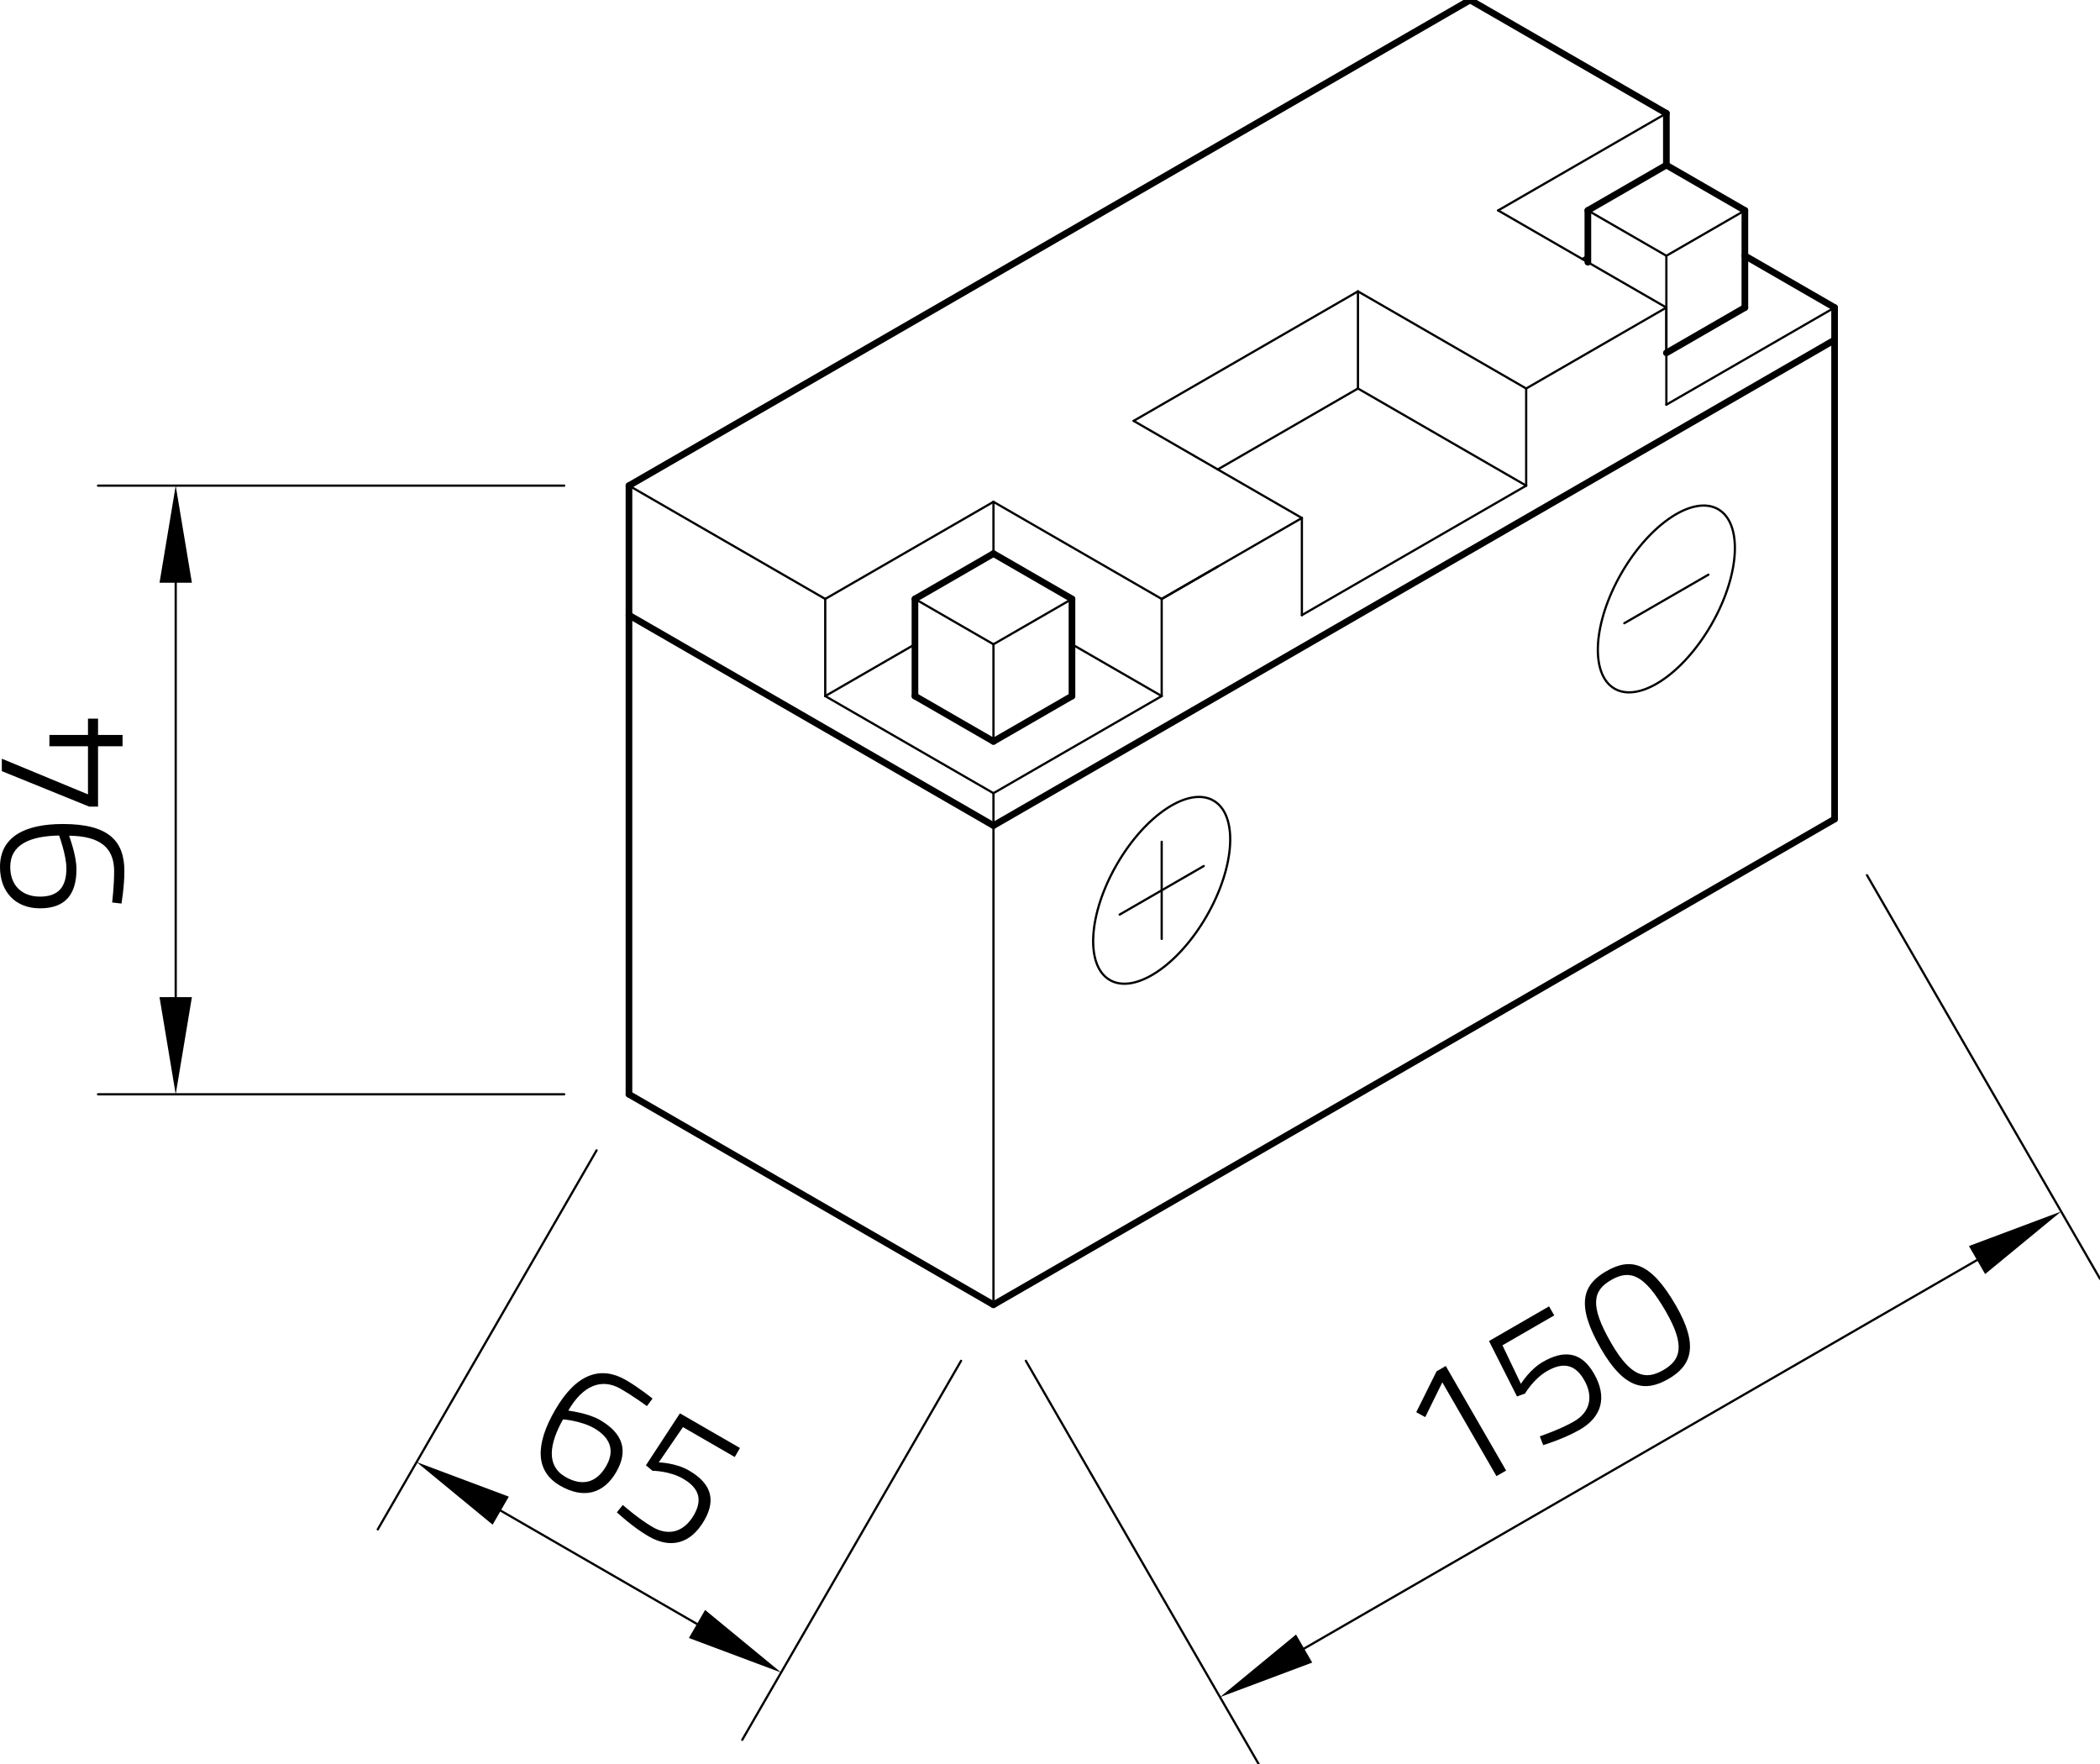<?xml version="1.0" encoding="utf-8"?>
<!-- Generator: Adobe Illustrator 24.1.3, SVG Export Plug-In . SVG Version: 6.00 Build 0)  -->
<svg xmlns="http://www.w3.org/2000/svg" xmlns:xlink="http://www.w3.org/1999/xlink" version="1.1" id="Ebene_1" x="0px" y="0px" viewBox="0 0 283.465 238.166" style="enable-background:new 0 0 283.465 238.166;" xml:space="preserve" width="283.465" height="238.166">
<style type="text/css">
	.st0{fill:none;stroke:#000000;stroke-width:0.3;stroke-linecap:round;stroke-linejoin:round;stroke-miterlimit:10;}
	.st1{fill:none;stroke:#000000;stroke-width:0;stroke-linecap:round;stroke-linejoin:round;stroke-miterlimit:10;}
	.st2{fill:none;stroke:#000000;stroke-width:0.899;stroke-linecap:round;stroke-linejoin:round;stroke-miterlimit:10;}
</style>
<g id="LINE_1063_">
	<line class="st0" x1="134.101" y1="176.117" x2="134.101" y2="107.068"/>
</g>
<g id="LINE_1064_">
	<line class="st0" x1="76.16" y1="147.711" x2="13.23" y2="147.711"/>
</g>
<g id="LINE_1065_">
	<line class="st0" x1="76.16" y1="65.552" x2="13.23" y2="65.552"/>
</g>
<g id="LINE_1066_">
	<line class="st0" x1="23.718" y1="134.6" x2="23.718" y2="78.662"/>
</g>
<g id="SOLID_102_">
	<polygon points="21.533,134.6 23.718,147.711 25.903,134.6  "/>
</g>
<g id="SOLID_103_">
	<polygon points="25.903,78.662 23.718,65.552 21.533,78.662  "/>
</g>
<g id="MTEXT_70_">
	<g>
		<path d="M15.135,121.819c0,0,0.272-2.148,0.272-4.222c0-3.16-1.877-4.741-6.074-4.79    c-0.025,0,0.988,2.593,0.988,4.518c0,3.407-1.507,5.284-4.914,5.284C2.098,122.609,0,120.412,0,117.029    c0-4.049,3.309-5.802,8.494-5.802c6.272,0,8.296,2.37,8.296,6.37c0,2.074-0.395,4.37-0.395,4.37    L15.135,121.819z M7.975,112.782c-3.876,0.074-6.592,1.185-6.592,4.247    c0,2.469,1.555,4,4.024,4c2.494,0,3.556-1.333,3.556-3.802    C8.962,115.424,7.975,112.782,7.975,112.782z"/>
		<path d="M13.234,100.734v8.148h-1.185l-11.802-4.79v-1.679l11.629,4.815v-6.494H6.667v-1.531h5.209    v-2.198h1.359v2.198h3.309v1.531H13.234z"/>
	</g>
</g>
<g id="LINE_1067_">
	<line class="st0" x1="80.53" y1="155.28" x2="50.992" y2="206.442"/>
</g>
<g id="LINE_1068_">
	<line class="st0" x1="129.731" y1="183.686" x2="100.192" y2="234.848"/>
</g>
<g id="LINE_1069_">
	<line class="st0" x1="67.59" y1="203.914" x2="94.082" y2="219.21"/>
</g>
<g id="SOLID_104_">
	<polygon points="68.682,202.022 56.236,197.359 66.497,205.806  "/>
</g>
<g id="SOLID_105_">
	<polygon points="92.99,221.102 105.436,225.765 95.175,217.317  "/>
</g>
<g id="MTEXT_71_">
	<g>
		<path d="M87.323,189.801c0,0-1.737-1.288-3.533-2.325c-2.566-1.481-5.103-0.494-7.079,2.927    c-0.012,0.022,2.593,0.3,4.261,1.263c3.1,1.79,3.889,4.127,2.21,7.035    c-1.704,2.951-4.423,3.662-7.566,1.847c-3.443-1.988-3.334-5.632-0.693-10.208    c2.926-5.068,6.266-5.963,9.558-4.061c1.796,1.037,3.599,2.506,3.599,2.506L87.323,189.801z     M75.999,191.588c-1.846,3.297-2.3,6.256,0.309,7.762c2.288,1.321,4.21,0.806,5.507-1.439    c1.235-2.138,0.532-3.884-1.607-5.119C78.455,191.779,75.999,191.588,75.999,191.588z"/>
		<path d="M99.882,195.455l-0.703,1.219l-6.992-4.037l-3.262,4.76c0,0,2.254,0.047,4.05,1.084    c2.737,1.58,3.849,3.704,2.096,6.741c-1.877,3.25-4.611,3.839-7.519,2.16    c-2.16-1.247-4.285-3.244-4.285-3.244l0.801-0.992c0,0,2.132,1.887,4.057,2.998    c2.074,1.198,4.171,0.726,5.542-1.648c1.345-2.331,0.406-3.814-1.497-4.913    c-1.817-1.049-4.096-1.053-4.096-1.053l-0.885-0.739l4.591-7.014L99.882,195.455z"/>
	</g>
</g>
<g id="LINE_1070_">
	<line class="st0" x1="138.471" y1="183.686" x2="169.925" y2="238.166"/>
</g>
<g id="LINE_1071_">
	<line class="st0" x1="252.01" y1="118.134" x2="283.465" y2="172.614"/>
</g>
<g id="LINE_1072_">
	<line class="st0" x1="176.035" y1="222.528" x2="266.866" y2="170.086"/>
</g>
<g id="SOLID_106_">
	<polygon points="174.942,220.635 164.681,229.083 177.127,224.42  "/>
</g>
<g id="SOLID_107_">
	<polygon points="267.959,171.978 278.22,163.531 265.774,168.194  "/>
</g>
<g id="MTEXT_72_">
	<g>
		<path d="M193.914,185.103l1.24-0.716l8.148,14.112l-1.304,0.753l-7.309-12.659l-2.307,4.696    l-1.213-0.668L193.914,185.103z"/>
		<path d="M209.095,176.337l0.704,1.219l-6.992,4.037l2.491,5.205c0,0,1.168-1.929,2.964-2.966    c2.737-1.58,5.133-1.481,6.886,1.556c1.877,3.25,1.018,5.912-1.89,7.591    c-2.16,1.247-4.952,2.089-4.952,2.089l-0.458-1.189c0,0,2.7-0.903,4.624-2.014    c2.075-1.198,2.714-3.249,1.344-5.623c-1.346-2.331-3.1-2.258-5.003-1.16    c-1.817,1.05-2.961,3.021-2.961,3.021l-1.082,0.397l-3.779-7.483L209.095,176.337z"/>
		<path d="M226.211,176.206c3.123,5.41,2.146,8.113-0.997,9.927c-3.165,1.827-5.957,1.386-9.117-4.088    c-3.419-5.923-2.485-8.601,0.701-10.44C220.09,169.704,222.791,170.283,226.211,176.206z     M217.477,181.277c2.691,4.662,4.693,5.017,7.045,3.659c2.352-1.358,3.011-3.278,0.32-7.94    c-2.901-5.025-4.842-5.672-7.366-4.215C215.017,174.201,214.527,176.167,217.477,181.277z"/>
	</g>
</g>
<g id="LINE_1078_">
	<line class="st0" x1="111.393" y1="80.848" x2="134.101" y2="67.737"/>
</g>
<g id="LINE_1079_">
	<line class="st0" x1="134.101" y1="67.737" x2="156.809" y2="80.848"/>
</g>
<g id="LINE_1080_">
	<line class="st0" x1="111.393" y1="80.848" x2="111.393" y2="93.958"/>
</g>
<g id="LINE_1081_">
	<line class="st0" x1="111.393" y1="93.958" x2="134.101" y2="107.068"/>
</g>
<g id="LINE_1082_">
	<line class="st0" x1="134.101" y1="107.068" x2="156.809" y2="93.958"/>
</g>
<g id="LINE_1083_">
	<line class="st0" x1="156.809" y1="93.958" x2="156.809" y2="80.848"/>
</g>
<g id="LINE_1084_">
	<line class="st0" x1="111.393" y1="93.958" x2="123.504" y2="86.966"/>
</g>
<g id="LINE_1085_">
	<line class="st0" x1="144.698" y1="86.966" x2="156.809" y2="93.958"/>
</g>
<g id="LINE_1086_">
	<line class="st0" x1="134.101" y1="67.737" x2="134.101" y2="74.729"/>
</g>
<g id="LINE_1087_">
	<line class="st0" x1="224.932" y1="41.516" x2="224.932" y2="54.627"/>
</g>
<g id="LINE_1088_">
	<line class="st0" x1="224.932" y1="54.627" x2="247.64" y2="41.516"/>
</g>
<g id="LINE_1091_">
	<line class="st0" x1="224.932" y1="41.516" x2="202.224" y2="28.406"/>
</g>
<g id="LINE_1092_">
	<line class="st0" x1="202.224" y1="28.406" x2="224.932" y2="15.295"/>
</g>
<g id="LINE_1095_">
	<line class="st0" x1="214.335" y1="34.524" x2="213.578" y2="34.961"/>
</g>
<g id="LINE_1096_">
	<line class="st0" x1="156.809" y1="80.848" x2="164.378" y2="76.477"/>
</g>
<g id="LINE_1103_">
	<line class="st0" x1="144.698" y1="80.848" x2="134.101" y2="86.966"/>
</g>
<g id="LINE_1104_">
	<line class="st0" x1="134.101" y1="86.966" x2="134.101" y2="100.076"/>
</g>
<g id="LINE_1105_">
	<line class="st0" x1="123.504" y1="80.848" x2="134.101" y2="86.966"/>
</g>
<g id="LINE_1111_">
	<line class="st0" x1="235.529" y1="28.406" x2="224.932" y2="34.524"/>
</g>
<g id="LINE_1112_">
	<line class="st0" x1="224.932" y1="34.524" x2="224.932" y2="47.634"/>
</g>
<g id="LINE_1113_">
	<line class="st0" x1="214.335" y1="28.406" x2="224.932" y2="34.524"/>
</g>
<g id="LINE_1114_">
	<line class="st0" x1="156.809" y1="80.848" x2="175.732" y2="69.922"/>
</g>
<g id="LINE_1115_">
	<line class="st0" x1="175.732" y1="69.922" x2="153.024" y2="56.812"/>
</g>
<g id="LINE_1116_">
	<line class="st0" x1="153.024" y1="56.812" x2="183.301" y2="39.331"/>
</g>
<g id="LINE_1117_">
	<line class="st0" x1="183.301" y1="39.331" x2="206.009" y2="52.442"/>
</g>
<g id="LINE_1118_">
	<line class="st0" x1="206.009" y1="52.442" x2="206.009" y2="65.552"/>
</g>
<g id="LINE_1119_">
	<line class="st0" x1="206.009" y1="65.552" x2="175.732" y2="83.033"/>
</g>
<g id="LINE_1120_">
	<line class="st0" x1="175.732" y1="69.922" x2="175.732" y2="83.033"/>
</g>
<g id="LINE_1121_">
	<line class="st0" x1="206.009" y1="52.442" x2="224.932" y2="41.516"/>
</g>
<g id="LINE_1122_">
	<line class="st0" x1="206.009" y1="65.552" x2="183.301" y2="52.442"/>
</g>
<g id="LINE_1123_">
	<line class="st0" x1="183.301" y1="52.442" x2="183.301" y2="39.331"/>
</g>
<g id="LINE_1124_">
	<line class="st0" x1="183.301" y1="52.442" x2="164.378" y2="63.367"/>
</g>
<g id="ELLIPSE_32_">
	<path class="st0" d="M231.925,68.737c-3.344-1.931-9.186,1.926-13.048,8.615s-4.281,13.676-0.937,15.607   c3.344,1.931,9.186-1.926,13.048-8.615C234.849,77.655,235.269,70.668,231.925,68.737L231.925,68.737z   "/>
</g>
<g id="LINE_1125_">
	<line class="st0" x1="219.255" y1="84.125" x2="230.609" y2="77.57"/>
</g>
<g id="LINE_1126_">
	<line class="st0" x1="156.809" y1="113.624" x2="156.809" y2="126.734"/>
</g>
<g id="ELLIPSE_33_">
	<path class="st0" d="M163.801,108.068c-3.344-1.931-9.186,1.926-13.048,8.615s-4.281,13.676-0.937,15.607   s9.186-1.926,13.048-8.615C166.726,116.986,167.145,109.999,163.801,108.068L163.801,108.068z"/>
</g>
<g id="LINE_1127_">
	<line class="st0" x1="151.132" y1="123.456" x2="162.486" y2="116.901"/>
</g>
<g id="LINE_1128_">
	<line class="st0" x1="84.9" y1="65.552" x2="111.393" y2="80.848"/>
</g>
<g id="POINT_153_">
	<line class="st1" x1="84.9" y1="147.711" x2="84.9" y2="147.711"/>
</g>
<g id="POINT_154_">
	<line class="st1" x1="84.9" y1="65.552" x2="84.9" y2="65.552"/>
</g>
<g id="POINT_155_">
	<line class="st1" x1="23.718" y1="65.552" x2="23.718" y2="65.552"/>
</g>
<g id="POINT_156_">
	<line class="st1" x1="84.9" y1="147.711" x2="84.9" y2="147.711"/>
</g>
<g id="POINT_157_">
	<line class="st1" x1="134.101" y1="176.117" x2="134.101" y2="176.117"/>
</g>
<g id="POINT_158_">
	<line class="st1" x1="105.436" y1="225.765" x2="105.436" y2="225.765"/>
</g>
<g id="POINT_159_">
	<line class="st1" x1="134.101" y1="176.117" x2="134.101" y2="176.117"/>
</g>
<g id="POINT_160_">
	<line class="st1" x1="247.64" y1="110.564" x2="247.64" y2="110.564"/>
</g>
<g id="POINT_161_">
	<line class="st1" x1="278.22" y1="163.531" x2="278.22" y2="163.531"/>
</g>
<g id="LINE_1073_">
	<line class="st2" x1="84.9" y1="83.033" x2="134.101" y2="111.439"/>
</g>
<g id="LINE_1074_">
	<line class="st2" x1="134.101" y1="111.439" x2="247.64" y2="45.886"/>
</g>
<g id="LINE_1075_">
	<line class="st2" x1="84.9" y1="147.711" x2="134.101" y2="176.117"/>
</g>
<g id="LINE_1076_">
	<line class="st2" x1="134.101" y1="176.117" x2="247.64" y2="110.564"/>
</g>
<g id="LINE_1077_">
	<line class="st2" x1="247.64" y1="110.564" x2="247.64" y2="41.516"/>
</g>
<g id="LINE_1089_">
	<line class="st2" x1="247.64" y1="41.516" x2="235.529" y2="34.524"/>
</g>
<g id="LINE_1090_">
	<line class="st2" x1="224.932" y1="22.288" x2="224.932" y2="15.295"/>
</g>
<g id="LINE_1093_">
	<line class="st2" x1="224.932" y1="15.295" x2="198.44" y2="0"/>
</g>
<g id="LINE_1094_">
	<line class="st2" x1="198.44" y1="0" x2="84.9" y2="65.552"/>
</g>
<g id="LINE_1097_">
	<line class="st2" x1="134.101" y1="100.076" x2="123.504" y2="93.958"/>
</g>
<g id="LINE_1098_">
	<line class="st2" x1="134.101" y1="100.076" x2="144.698" y2="93.958"/>
</g>
<g id="LINE_1099_">
	<line class="st2" x1="123.504" y1="93.958" x2="123.504" y2="80.848"/>
</g>
<g id="LINE_1100_">
	<line class="st2" x1="144.698" y1="93.958" x2="144.698" y2="80.848"/>
</g>
<g id="LINE_1101_">
	<line class="st2" x1="144.698" y1="80.848" x2="134.101" y2="74.729"/>
</g>
<g id="LINE_1102_">
	<line class="st2" x1="134.101" y1="74.729" x2="123.504" y2="80.848"/>
</g>
<g id="LINE_1106_">
	<line class="st2" x1="224.932" y1="47.634" x2="235.529" y2="41.516"/>
</g>
<g id="LINE_1107_">
	<line class="st2" x1="214.335" y1="35.398" x2="214.335" y2="28.406"/>
</g>
<g id="LINE_1108_">
	<line class="st2" x1="235.529" y1="41.516" x2="235.529" y2="28.406"/>
</g>
<g id="LINE_1109_">
	<line class="st2" x1="235.529" y1="28.406" x2="224.932" y2="22.288"/>
</g>
<g id="LINE_1110_">
	<line class="st2" x1="224.932" y1="22.288" x2="214.335" y2="28.406"/>
</g>
<g id="LINE_1129_">
	<line class="st2" x1="84.9" y1="147.711" x2="84.9" y2="65.552"/>
</g>
</svg>
